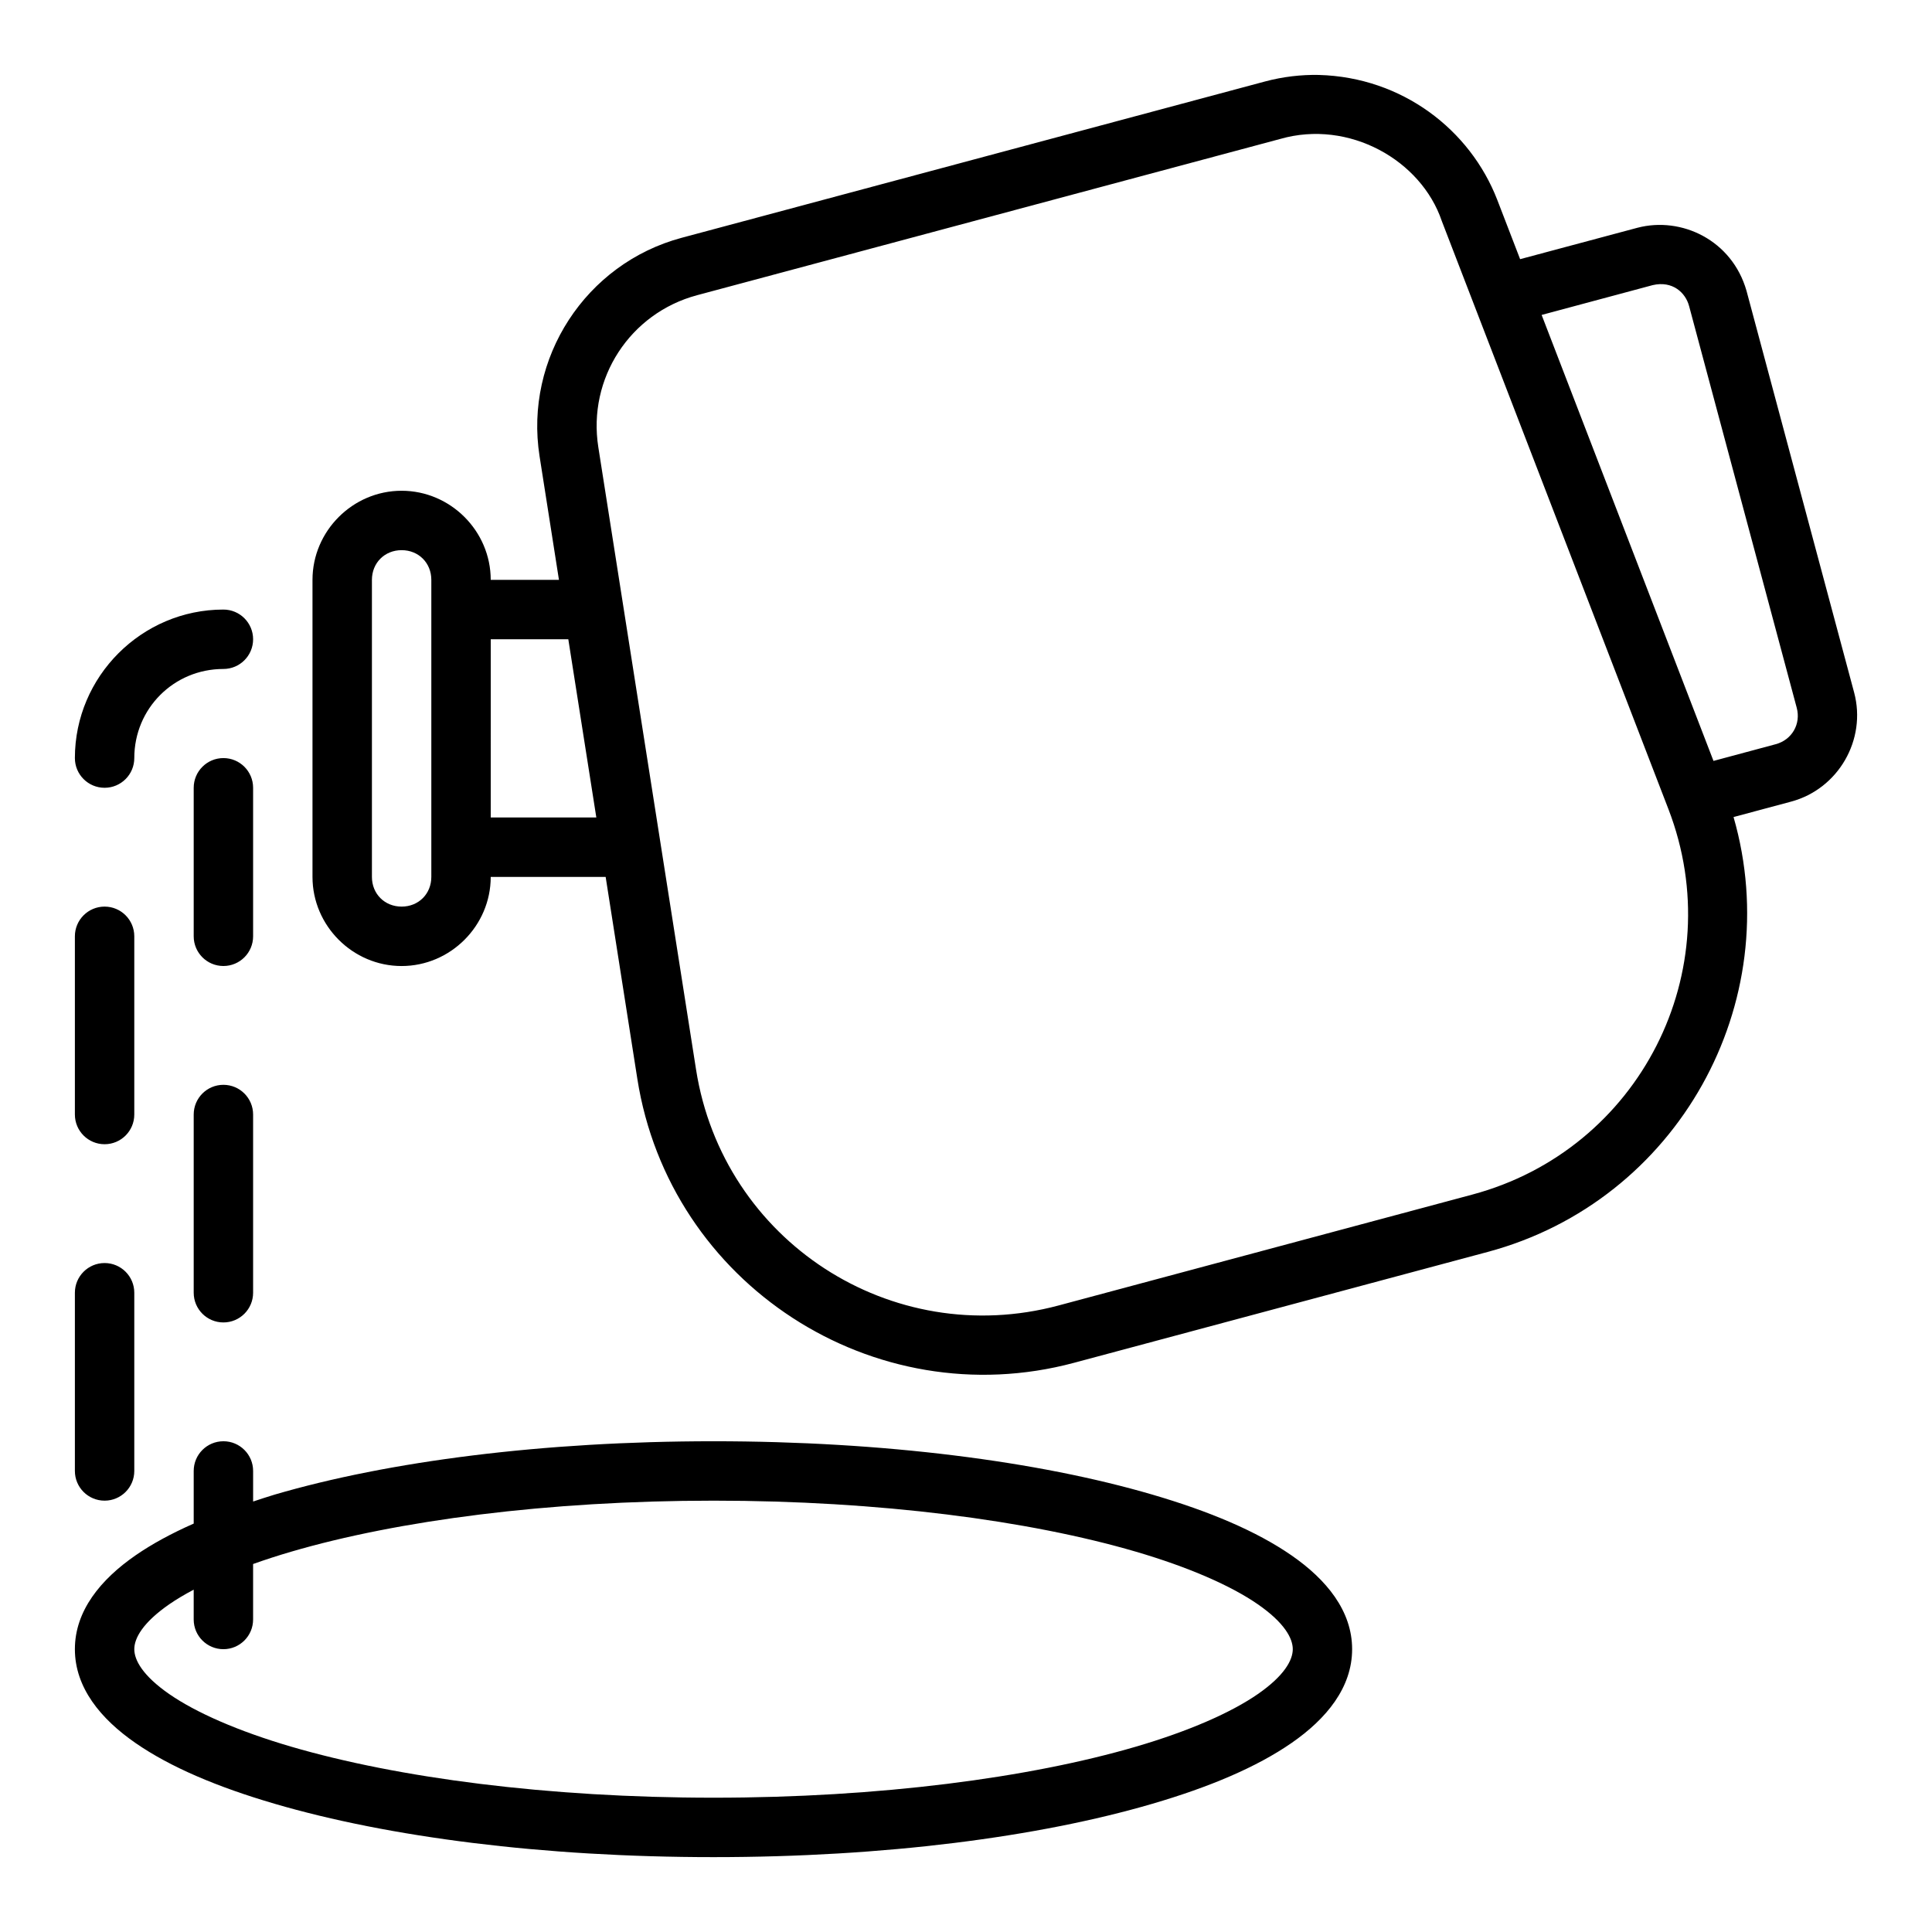 <?xml version="1.0" encoding="UTF-8"?>
<!-- Uploaded to: SVG Repo, www.svgrepo.com, Generator: SVG Repo Mixer Tools -->
<svg fill="#000000" width="800px" height="800px" version="1.1" viewBox="144 144 512 512" xmlns="http://www.w3.org/2000/svg">
 <path d="m493.54 163.86c-4.734-0.094-9.543 0.461-14.316 1.738l-154.58 41.422c-25.441 6.816-41.738 31.883-37.652 57.902l5.137 32.75h-18.082c0-12.945-10.668-23.617-23.617-23.617-12.945 0-23.617 10.668-23.617 23.617v78.719c0 12.945 10.668 23.617 23.617 23.617 12.945 0 23.617-10.668 23.617-23.617h30.457l8.395 53.504c8.535 54.352 62.582 89.496 115.73 75.262l109.62-29.383c50.473-13.523 79.336-66.027 65.16-115.25l15.254-4.09c12.508-3.352 20.051-16.414 16.699-28.922l-28.52-106.45c-3.844-13.426-17.23-19.766-28.922-16.699l-31.074 8.316-6.074-15.762c-7.195-18.555-25.176-32.445-47.23-33.055zm32.551 38.715 60.055 155.84c16.512 42.852-7.609 90.27-51.969 102.16l-109.62 29.383c-44.355 11.887-88.969-17.133-96.094-62.5l-25.906-164.97c-2.859-18.199 8.375-35.484 26.168-40.254l154.58-41.422c18.164-5.191 37.305 5.578 42.789 21.77zm65.543 22.555 28.52 106.45c1.148 4.289-1.277 8.492-5.566 9.641l-16.496 4.43-45.543-118.19 29.441-7.902c5.227-1.211 8.691 1.969 9.641 5.566zm-341.2 64.668c4.496 0 7.871 3.375 7.871 7.871v78.719c0 4.496-3.375 7.871-7.871 7.871s-7.871-3.375-7.871-7.871v-78.719c0-4.496 3.375-7.871 7.871-7.871zm-47.23 15.742c-21.645 0-39.359 17.715-39.359 39.359 0 4.348 3.523 7.871 7.871 7.871s7.871-3.523 7.871-7.871c0-13.137 10.48-23.617 23.617-23.617 4.348 0 7.871-3.523 7.871-7.871s-3.523-7.871-7.871-7.871zm70.848 7.871h20.555l7.426 47.23h-27.984zm-70.848 31.488c-4.348 0-7.871 3.523-7.871 7.871v39.359c0 4.348 3.523 7.871 7.871 7.871s7.871-3.523 7.871-7.871v-39.359c0-4.348-3.523-7.871-7.871-7.871zm-31.488 39.359c-4.348 0-7.871 3.523-7.871 7.871v47.23c0 4.348 3.523 7.871 7.871 7.871s7.871-3.523 7.871-7.871v-47.23c0-4.348-3.523-7.871-7.871-7.871zm31.488 47.23c-4.348 0-7.871 3.523-7.871 7.871v47.23c0 4.348 3.523 7.871 7.871 7.871s7.871-3.523 7.871-7.871v-47.23c0-4.348-3.523-7.871-7.871-7.871zm-31.488 47.23c-4.348 0-7.871 3.523-7.871 7.871v47.23c0 4.348 3.523 7.871 7.871 7.871s7.871-3.523 7.871-7.871v-47.23c0-4.348-3.523-7.871-7.871-7.871zm31.488 47.23c-4.348 0-7.871 3.523-7.871 7.871v13.945c-5.82 2.57-10.996 5.363-15.422 8.426-9.27 6.414-16.066 14.707-16.066 24.863s6.797 18.449 16.066 24.863c9.27 6.414 21.734 11.672 36.855 16.098 30.238 8.852 71.141 14.145 116.32 14.145s86.09-5.293 116.32-14.145c15.121-4.426 27.586-9.684 36.855-16.098 9.27-6.414 16.066-14.707 16.066-24.863s-6.797-18.449-16.066-24.863-21.734-11.672-36.855-16.098c-30.238-8.852-71.141-14.145-116.32-14.145s-86.09 5.293-116.32 14.145c-1.984 0.582-3.797 1.219-5.688 1.828v-8.102c0-4.348-3.523-7.871-7.871-7.871zm129.89 15.742c43.941 0 83.734 5.269 111.9 13.516 14.082 4.121 25.254 9.043 32.32 13.93 7.062 4.887 9.285 9.027 9.285 11.914s-2.223 7.027-9.285 11.914c-7.062 4.887-18.234 9.809-32.32 13.93-28.168 8.246-67.961 13.516-111.9 13.516s-83.734-5.269-111.9-13.516c-14.082-4.121-25.254-9.043-32.32-13.93-7.062-4.887-9.285-9.027-9.285-11.914s2.223-7.027 9.285-11.914c1.863-1.289 4.043-2.582 6.457-3.859v7.902c0 4.348 3.523 7.871 7.871 7.871 4.348 0 7.871-3.523 7.871-7.871v-14.699c3.176-1.133 6.547-2.231 10.117-3.273 28.168-8.246 67.961-13.516 111.9-13.516z" fill-rule="evenodd"/>
</svg>